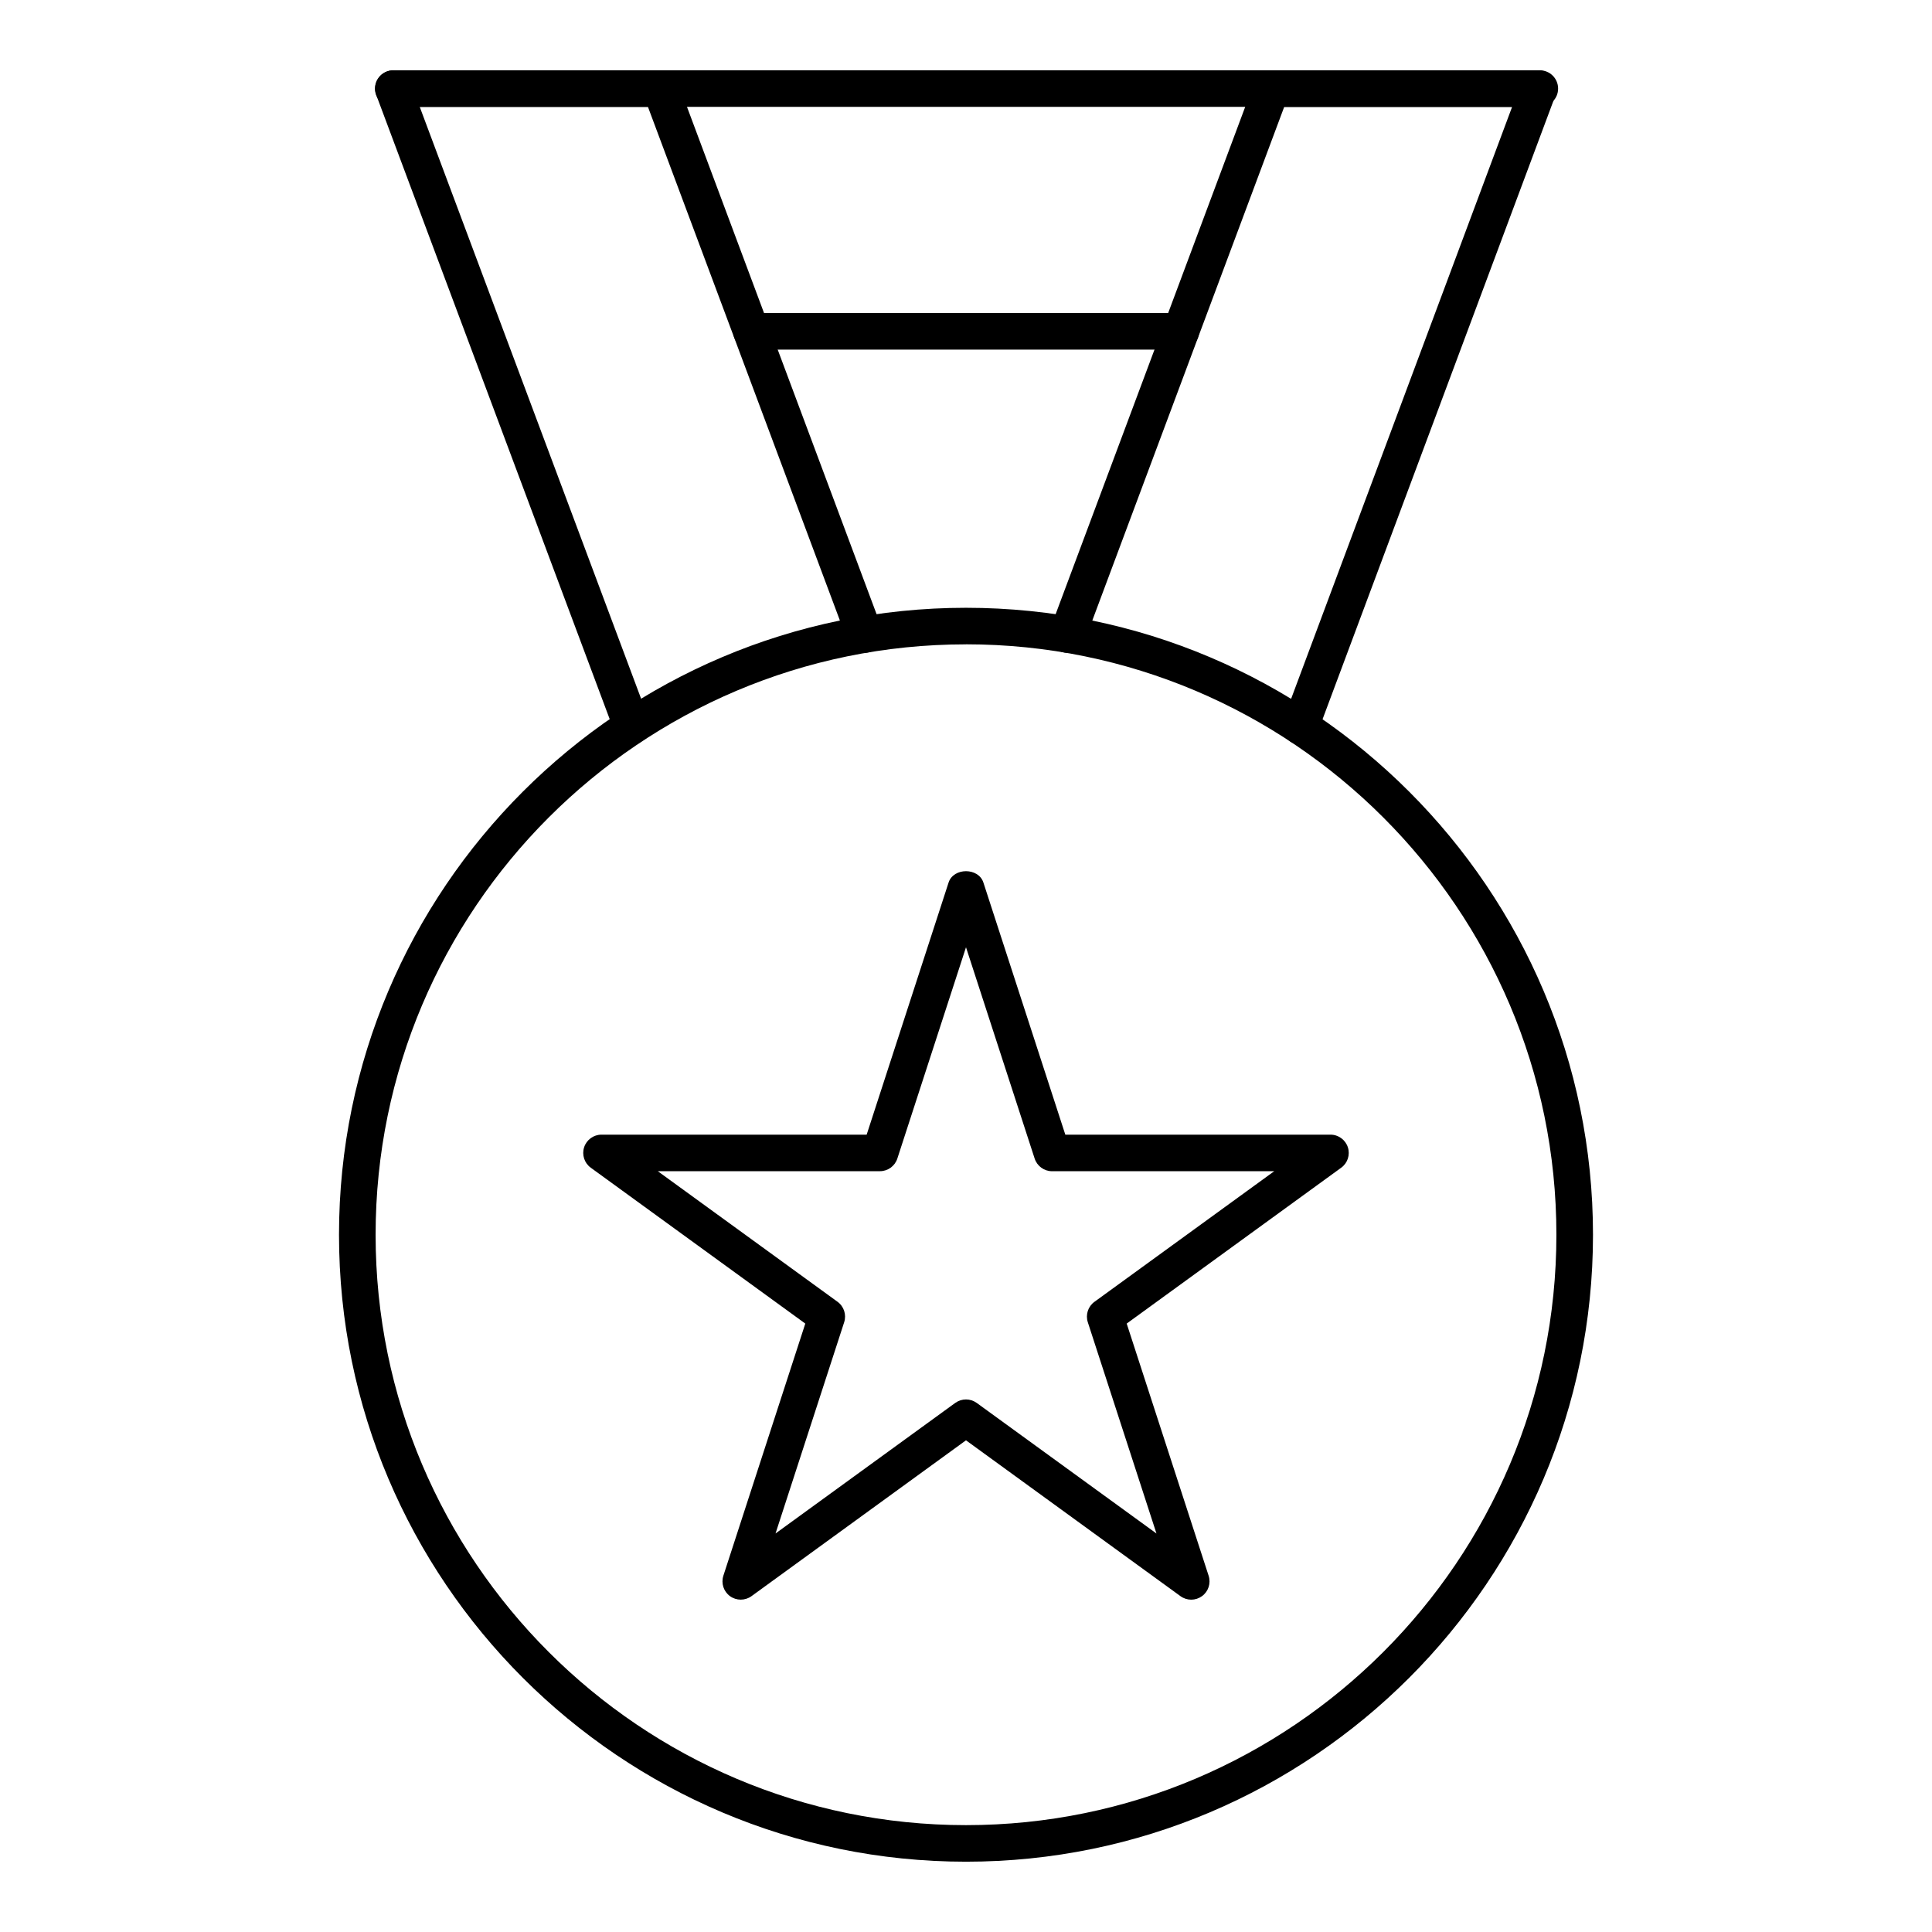 <?xml version="1.0" encoding="UTF-8"?>
<!-- Uploaded to: SVG Repo, www.svgrepo.com, Generator: SVG Repo Mixer Tools -->
<svg fill="#000000" width="800px" height="800px" version="1.1" viewBox="144 144 512 512" xmlns="http://www.w3.org/2000/svg">
 <g>
  <path d="m400 637.37c-91.617 0-166.16-74.527-166.16-166.14 0-91.617 74.539-166.16 166.16-166.16s166.16 74.539 166.16 166.16c-0.004 91.613-74.543 166.14-166.16 166.14zm0-322.61c-86.281 0-156.46 70.188-156.46 156.46-0.004 86.273 70.184 156.46 156.46 156.46s156.46-70.188 156.46-156.46c0-86.281-70.188-156.47-156.46-156.47z"/>
  <path d="m459.69 567.93c-1.004 0-1.996-0.312-2.848-0.926l-56.844-41.305-56.844 41.301c-1.703 1.23-3.992 1.23-5.695 0-1.695-1.23-2.402-3.414-1.762-5.41l21.715-66.828-56.855-41.309c-1.695-1.23-2.402-3.414-1.762-5.41 0.652-1.996 2.508-3.348 4.609-3.348h70.27l21.715-66.828c1.305-3.992 7.91-3.992 9.215 0l21.715 66.828h70.27c2.102 0 3.953 1.352 4.609 3.348 0.645 1.996-0.066 4.184-1.762 5.41l-56.852 41.309 21.715 66.828c0.645 1.996-0.066 4.184-1.762 5.41-0.852 0.617-1.844 0.93-2.848 0.93zm-59.691-53.062c1.004 0 1.996 0.312 2.848 0.926l47.629 34.602-18.195-55.992c-0.645-1.996 0.066-4.184 1.762-5.41l47.641-34.609h-58.879c-2.102 0-3.953-1.352-4.609-3.348l-18.195-56-18.195 55.992c-0.652 1.996-2.508 3.348-4.609 3.348h-58.879l47.641 34.609c1.695 1.23 2.402 3.414 1.762 5.41l-18.195 55.992 47.629-34.602c0.852-0.605 1.844-0.918 2.848-0.918z"/>
  <path d="m552.07 172.32h-303.85c-2.676 0-4.844-2.168-4.844-4.844 0-2.676 2.168-4.844 4.844-4.844h303.85c2.676 0 4.844 2.168 4.844 4.844 0.004 2.676-2.164 4.844-4.84 4.844z"/>
  <path d="m488.62 341.31c-0.566 0-1.137-0.094-1.695-0.305-2.508-0.938-3.785-3.727-2.848-6.234l60.641-162.43h-60.395l-52.871 141.51c-0.938 2.516-3.746 3.766-6.234 2.848-2.508-0.938-3.785-3.727-2.848-6.234l54.055-144.66c0.711-1.891 2.516-3.152 4.543-3.152h70.734c1.59 0 3.074 0.777 3.984 2.082 0.898 1.305 1.105 2.973 0.559 4.457l-63.082 168.97c-0.73 1.945-2.586 3.148-4.543 3.148z"/>
  <path d="m311.42 341.21c-1.957 0-3.812-1.203-4.543-3.152l-63.164-168.88c-0.547-1.484-0.34-3.152 0.559-4.457 0.91-1.305 2.394-2.082 3.984-2.082h70.82c2.023 0 3.832 1.258 4.543 3.152l54.062 144.66c0.938 2.508-0.34 5.297-2.848 6.234-2.481 0.918-5.297-0.332-6.234-2.848l-52.883-141.5h-60.477l60.723 162.34c0.938 2.496-0.34 5.289-2.848 6.234-0.559 0.211-1.125 0.305-1.695 0.305z"/>
  <path d="m456.93 236.65h-113.79c-2.676 0-4.844-2.168-4.844-4.844 0-2.676 2.168-4.844 4.844-4.844h113.79c2.676 0 4.844 2.168 4.844 4.844 0 2.68-2.168 4.844-4.844 4.844z"/>
 </g>
</svg>